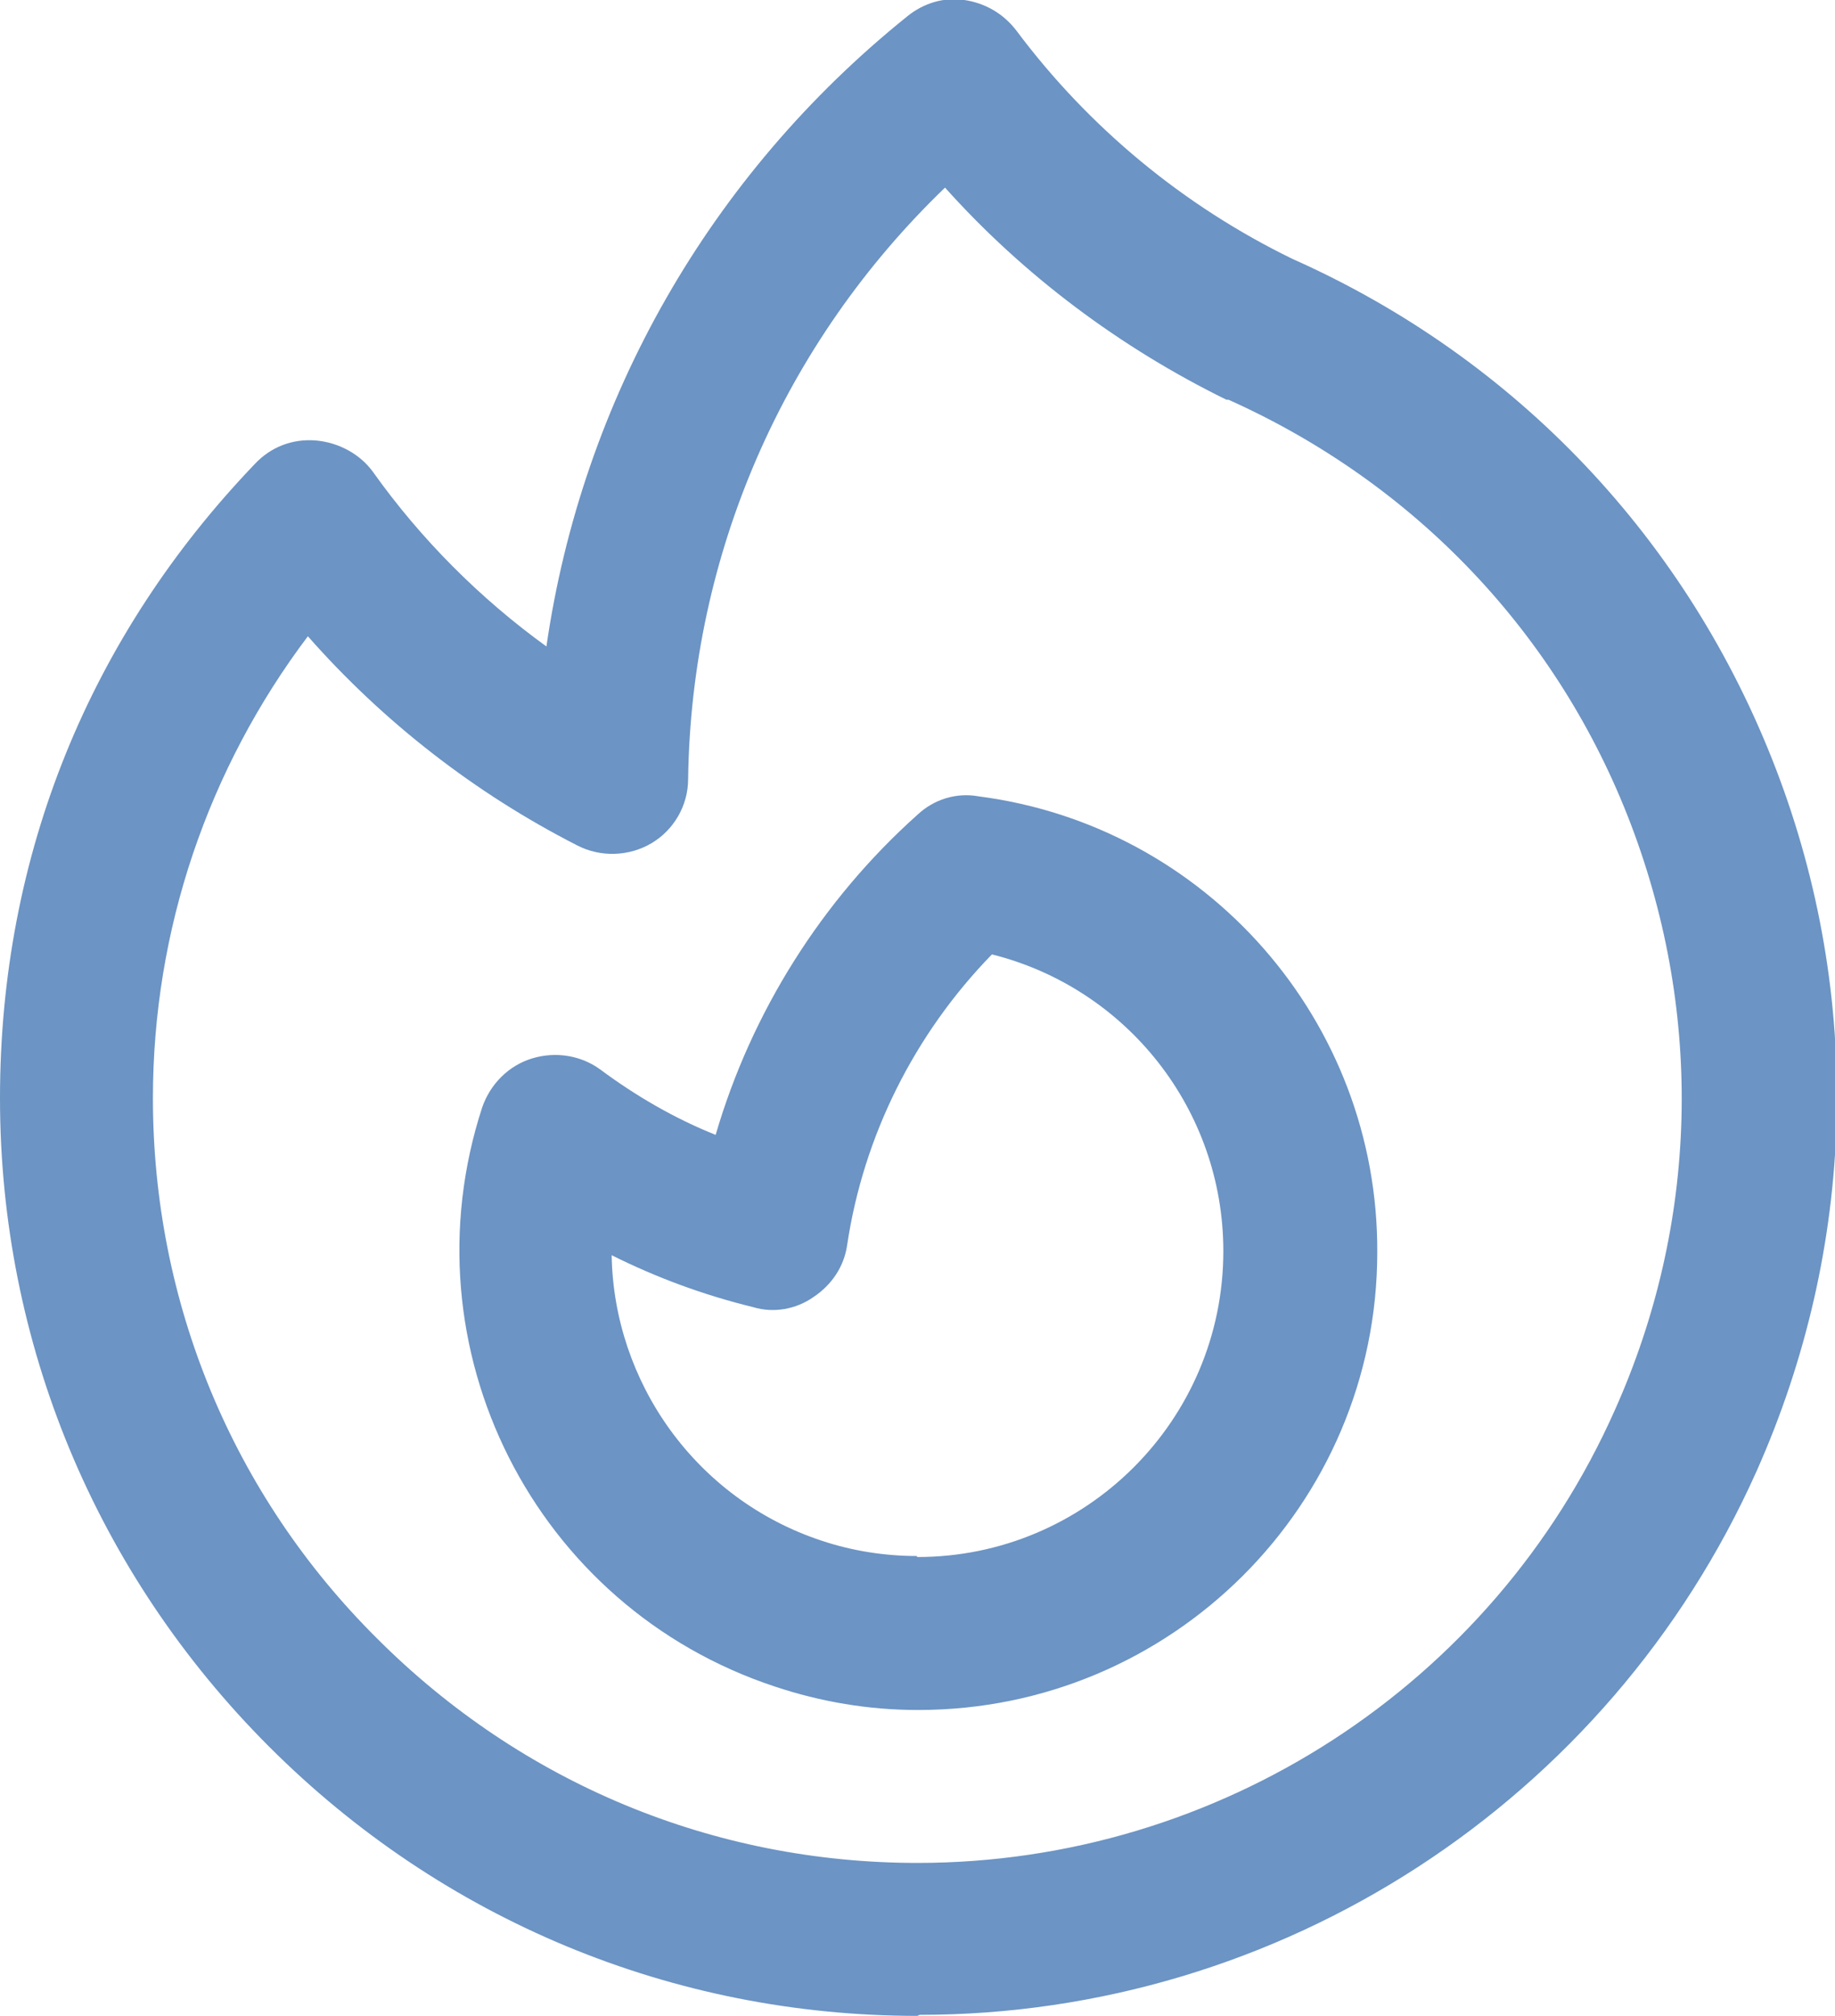 <svg xmlns="http://www.w3.org/2000/svg" id="Capa_1" data-name="Capa 1" viewBox="0 0 18 19.77"><defs><style> .cls-1 { fill: #6c94c4; stroke-width: 0px; } </style></defs><g id="fire"><path class="cls-1" d="M9,19.77c-2.4,0-4.66-.94-6.36-2.64-1.7-1.7-2.64-3.96-2.64-6.36s.89-4.54,2.5-6.22c.15-.16.36-.25.6-.23.22.02.43.13.56.31.47.66,1.05,1.24,1.7,1.71.35-2.42,1.6-4.62,3.54-6.18.16-.13.36-.19.56-.16.2.03.38.13.51.3.71.95,1.64,1.72,2.71,2.24h0c2.2.98,3.88,2.76,4.74,5s.79,4.69-.19,6.89c-1.45,3.24-4.67,5.33-8.21,5.33h0ZM3.02,6.24c-.98,1.3-1.52,2.88-1.52,4.53,0,2,.78,3.89,2.2,5.3,1.42,1.42,3.3,2.2,5.3,2.2h0c2.95,0,5.64-1.74,6.84-4.44.82-1.83.87-3.87.16-5.74s-2.12-3.35-3.95-4.17c0,0-.01,0-.02,0-1.04-.51-1.99-1.22-2.76-2.08-1.58,1.52-2.49,3.59-2.52,5.8,0,.26-.14.5-.36.63s-.5.14-.73.02c-1-.51-1.9-1.21-2.64-2.05Z"></path><path class="cls-1" d="M9.01,16.77s0,0-.01,0c-.48,0-.95-.08-1.4-.23-2.36-.78-3.64-3.32-2.87-5.68.08-.23.26-.41.49-.48.23-.07.48-.03.67.11.35.26.73.48,1.13.64.35-1.2,1.04-2.3,1.98-3.14.16-.15.38-.22.6-.18,2.24.29,3.92,2.21,3.91,4.47,0,2.48-2.02,4.49-4.5,4.49ZM9,15.27h0c1.65,0,3-1.34,3-3,0-1.39-.95-2.58-2.27-2.91-.76.78-1.26,1.78-1.42,2.85-.03.21-.15.39-.33.51-.17.12-.39.16-.59.1-.49-.12-.95-.29-1.39-.51.02,1.24.82,2.39,2.06,2.8.3.1.62.15.93.15h0Z"></path></g></svg>